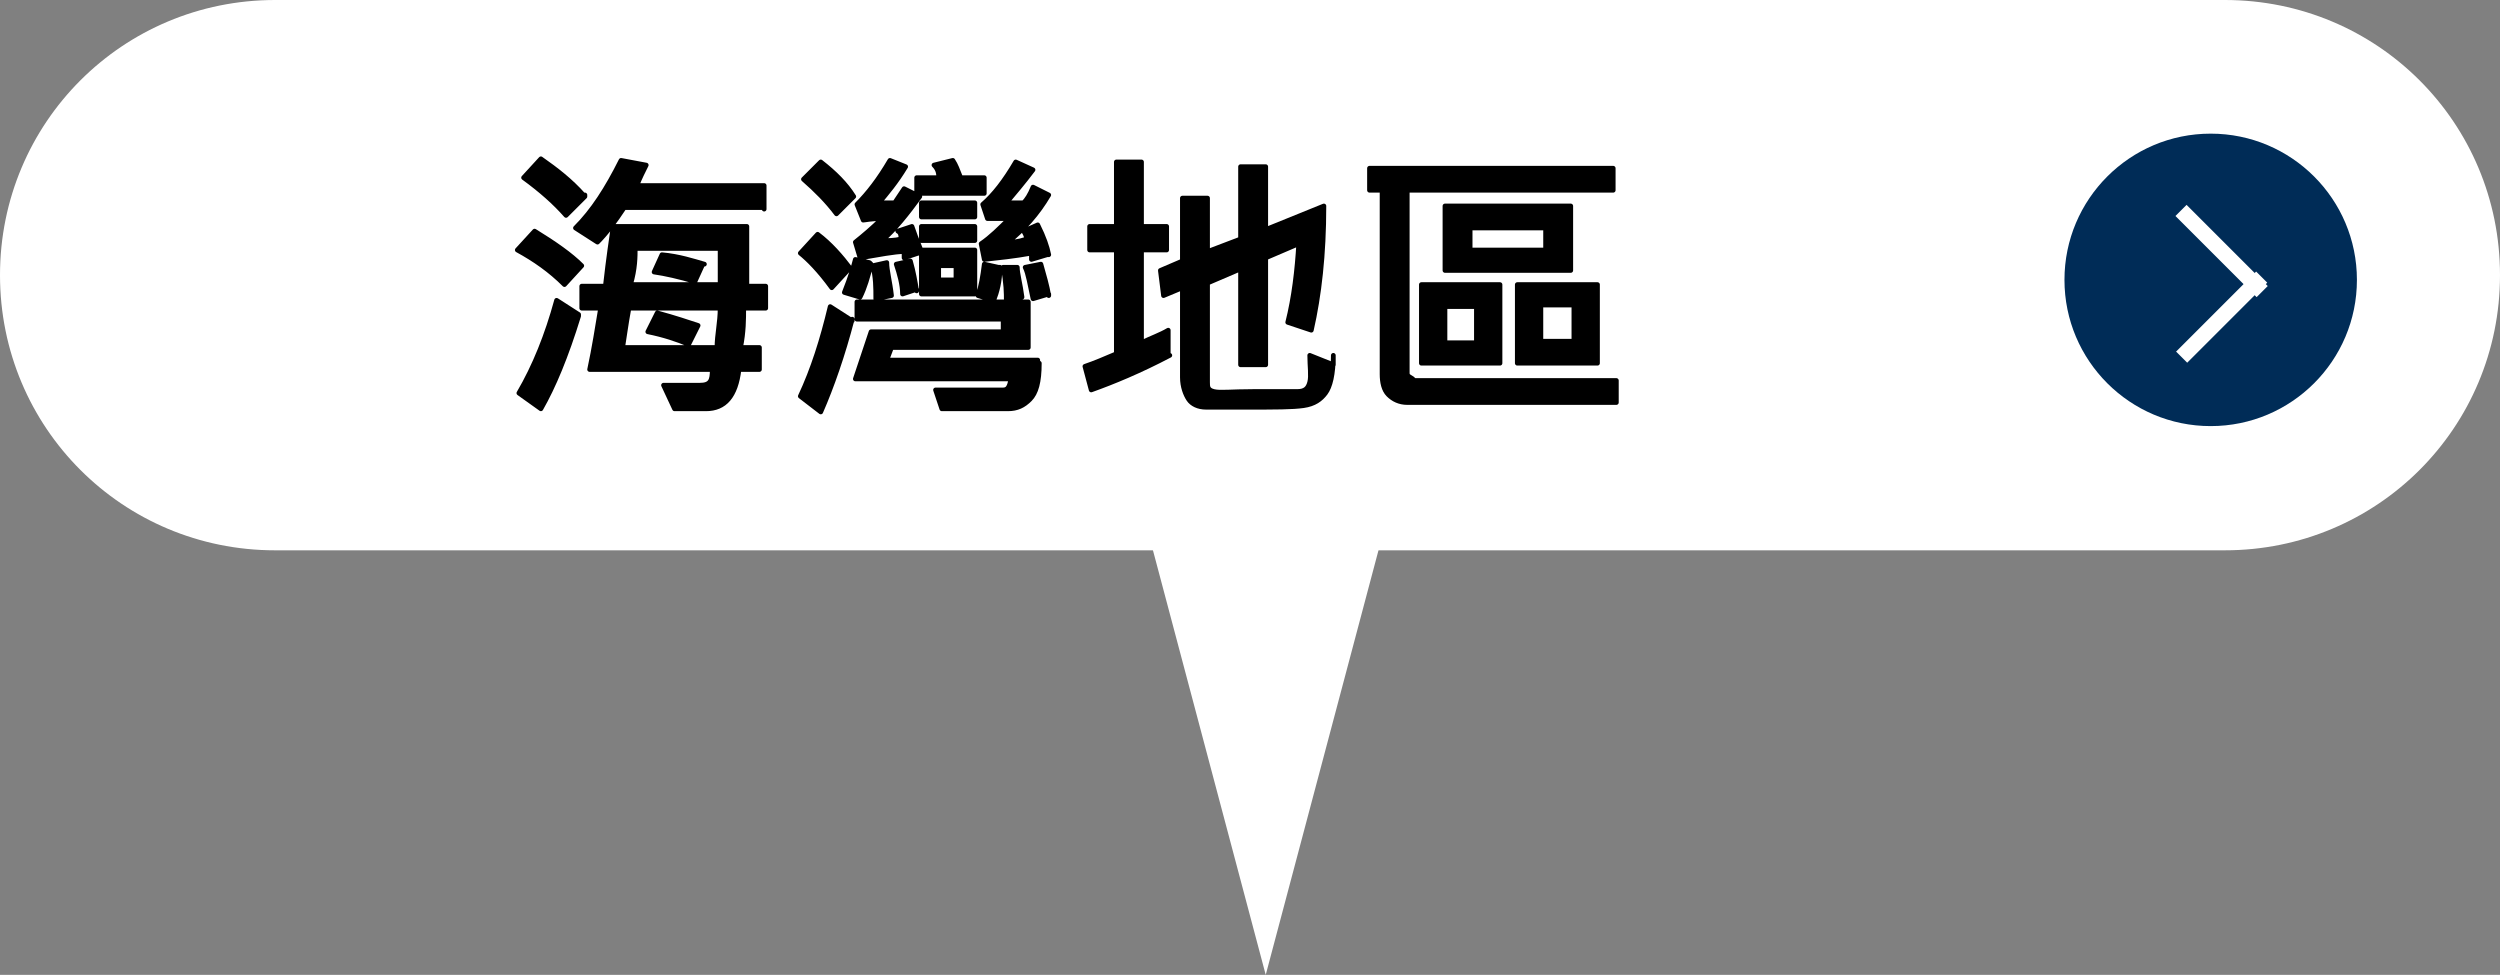 <?xml version="1.0" encoding="UTF-8"?>
<svg xmlns="http://www.w3.org/2000/svg" version="1.1" viewBox="0 0 159 62">
  <rect x="0" y="0" width="159" height="62" fill="#808080" stroke="none"/>
  <defs>
    <style>
      .cls-1 {
        stroke: #000;
        stroke-linecap: round;
        stroke-linejoin: round;
        stroke-width: .3px;
      }

      .cls-2 {
        fill: #fff;
      }

      .cls-3 {
        fill: #002c57;
      }
    </style>
  </defs>
  <!-- Generator: Adobe Illustrator 28.7.1, SVG Export Plug-In . SVG Version: 1.2.0 Build 142)  -->
  <g>
    <g id="_レイヤー_1" data-name="レイヤー_1">
      <g id="_レイヤー_1-2">
        <g>
          <path class="cls-2" d="M17.5,0h124C151.2,0,159,7.8,159,17.5h0c0,9.7-7.8,17.5-17.5,17.5H17.5C7.8,35,0,27.2,0,17.5h0C0,7.8,7.8,0,17.5,0Z"/>
          <path class="cls-2" d="M80.5,62l-8.5-32h17l-8.5,32Z"/>
        </g>
        <circle class="cls-3" cx="140.6" cy="17.8" r="9.3"/>
        <g>
          <rect class="cls-2" x="140.8" y="12.3" width="1" height="7.3" transform="translate(30.1 104.6) rotate(-45)"/>
          <rect class="cls-2" x="137.7" y="19.7" width="7.2" height="1" transform="translate(27.1 105.8) rotate(-45)"/>
        </g>
      </g>
      <g id="_レイヤー_6">
        <g>
          <path class="cls-1" d="M37,16.9l-1.1,1.2c-.9-.9-1.9-1.6-3-2.2l1.1-1.2c1.3.8,2.3,1.5,3,2.2ZM36.8,20.1c-.8,2.6-1.6,4.5-2.4,5.9l-1.4-1c1-1.7,1.8-3.7,2.4-5.9l1.4.9h0ZM37.2,12.5l-1.2,1.2c-.7-.8-1.6-1.6-2.7-2.4l1.1-1.2c1,.7,1.9,1.4,2.7,2.3h.1ZM48.6,13.2h-8.9c-.6.9-1.1,1.6-1.7,2.2l-1.4-.9c1.1-1.1,2-2.5,2.9-4.3l1.6.3c-.2.4-.4.8-.6,1.3h8.1v1.5h0ZM48.6,19.6h-1.3c0,.7,0,1.5-.2,2.5h1.2v1.4h-1.3c-.2,1.7-.9,2.5-2.1,2.5h-2l-.7-1.5h2.3c.7,0,.8-.3.8-1h-7.8c.3-1.4.5-2.7.7-3.9h-1.2v-1.4h1.5c.2-1.8.4-3.1.5-3.8h8.5v3.8h1.2v1.4h-.1ZM45.8,19.6h-5.8c-.2,1.1-.3,1.9-.4,2.5h6c0-.8.2-1.6.2-2.5ZM45.9,15.8h-5.5c0,.5,0,1.3-.3,2.3h5.7v-2.3h0ZM44.4,20.7l-.6,1.2c-.7-.3-1.6-.6-2.6-.8l.6-1.2c1.1.3,2,.6,2.6.8ZM44.7,16.8l-.5,1.1c-1-.3-1.9-.5-2.6-.6l.5-1.1c1.1.1,2,.4,2.7.6h-.1Z"/>
          <path class="cls-1" d="M54.2,20.3c-.6,2.3-1.3,4.3-2,5.9l-1.3-1c.8-1.7,1.4-3.6,1.9-5.7l1.4.9h0ZM54,17.1l-1.1,1.2c-.8-1.1-1.5-1.8-2-2.2l1.1-1.2c.8.6,1.5,1.4,2.1,2.2h0ZM54.3,12.5l-1.1,1.1c-.6-.8-1.3-1.5-2.1-2.2l1.1-1.1c.9.7,1.6,1.4,2.1,2.2ZM55.4,16.8c-.2.8-.4,1.5-.7,2.1l-1-.3c.4-1,.6-1.7.7-2.1l.9.2h0ZM58.4,16.1l-.9.3v-.4c-.6,0-1.6.2-2.8.4l-.3-1c.5-.4,1.1-.9,1.7-1.5-.7,0-1.1.1-1.2.1l-.4-1c.7-.7,1.4-1.6,2.1-2.8l1,.4c-.6,1-1.2,1.7-1.7,2.3h1l.6-.9,1,.5c-.8,1.1-1.6,2.1-2.4,2.8.4,0,.8,0,1.2-.1,0-.2,0-.4-.2-.5l.9-.3c.3.9.6,1.5.7,1.9l-.2-.2h0ZM66.1,23.1c0,1.2-.2,1.9-.6,2.3s-.8.6-1.4.6h-4.2l-.4-1.2h4.3c.3,0,.4-.2.5-.7h-9.9l1-3h8.4v-.8h-9.3v-1.1h10.9v2.9h-8.7l-.3.8h9.6v.2h.1ZM56.7,18.8l-1,.2c0-.7,0-1.4-.2-2.1l.9-.2c0,.5.2,1.2.3,2.1ZM58.3,18.4l-.9.3c0-.6-.2-1.3-.4-1.9l.9-.2c.2.7.3,1.3.4,1.9h0ZM62.6,12.3h-4.3v-1h1.4c0-.2,0-.5-.3-.8l1.2-.3c.2.3.3.6.5,1.1h1.5s0,1,0,1ZM62,13.8h-3.4v-.9h3.4v.9ZM62,15.3h-3.4v-.9h3.4v.9ZM62,18.7h-3.4v-2.8h3.4v2.8ZM60.8,17.8v-.9h-1.1v.9h1.1ZM63.6,17c0,.9-.2,1.6-.4,2.1l-1-.3c.2-.6.3-1.2.4-2l.9.2h0ZM66.6,16.2l-1,.3v-.4c-1.1.2-2.1.3-3,.4l-.2-1c.6-.4,1.2-1,1.8-1.6h-1.4l-.3-.9c.7-.6,1.4-1.5,2.1-2.7l1.1.5c-.6.8-1.2,1.5-1.7,2.1h1.1c.2-.2.4-.5.6-1l1,.5c-.7,1.2-1.6,2.2-2.6,3,.3,0,.6,0,1.2-.2,0,0,0-.2-.2-.5l.9-.4c.4.8.6,1.4.7,1.9h0ZM65,18.9l-1,.2c0-.4,0-1.1-.2-2.1h.9c0,.4.2,1.1.3,1.9ZM66.7,18.7l-1,.3c-.2-.9-.3-1.6-.5-2l1-.2c.2.7.4,1.4.5,2h0Z"/>
          <path class="cls-1" d="M74.4,22.6c-1.9,1-3.6,1.7-5,2.2l-.4-1.5c.6-.2,1.3-.5,2-.8v-6.6h-1.7v-1.5h1.7v-4.1h1.6v4.1h1.6v1.5h-1.6v5.9c.6-.3,1.2-.5,1.7-.8v1.6s0,0,.1,0ZM84.8,22.6c0,1.2-.2,2-.5,2.4s-.7.7-1.4.8-1.8.1-3.5.1h-2.7c-.5,0-.9-.2-1.1-.5s-.4-.8-.4-1.4v-5.7l-1.2.5-.2-1.6,1.4-.6v-4h1.6v3.4l2.1-.8v-4.6h1.6v4l3.7-1.5c0,3.1-.3,5.7-.8,7.9l-1.5-.5c.4-1.6.6-3.3.7-5l-2.1.9v6.8h-1.6v-6.1l-2.1.9v6.3c0,.3,0,.5.4.6s1.1,0,2.5,0h2.8c.5,0,.7-.2.8-.6s0-1,0-1.7l1.5.6s0-.6,0-.6Z"/>
          <path class="cls-1" d="M102.7,25.6h-13.2c-.5,0-.9-.2-1.2-.5s-.4-.8-.4-1.3v-11.7h-.8v-1.4h15.5v1.4h-13.1v11.6c0,.1,0,.2.2.3s.2.2.3.2h12.8v1.4h-.1ZM95.4,23.1h-5v-5h5v5ZM99.9,17.2h-8v-4.1h8v4.1ZM93.9,21.8v-2.3h-2v2.3h2ZM98.3,15.9v-1.4h-4.8v1.4h4.8ZM101.6,23.1h-5.1v-5h5.1v5ZM100.1,21.7v-2.3h-2.1v2.3h2.1Z"/>
        </g>
      </g>
    </g>
  </g>
</svg>